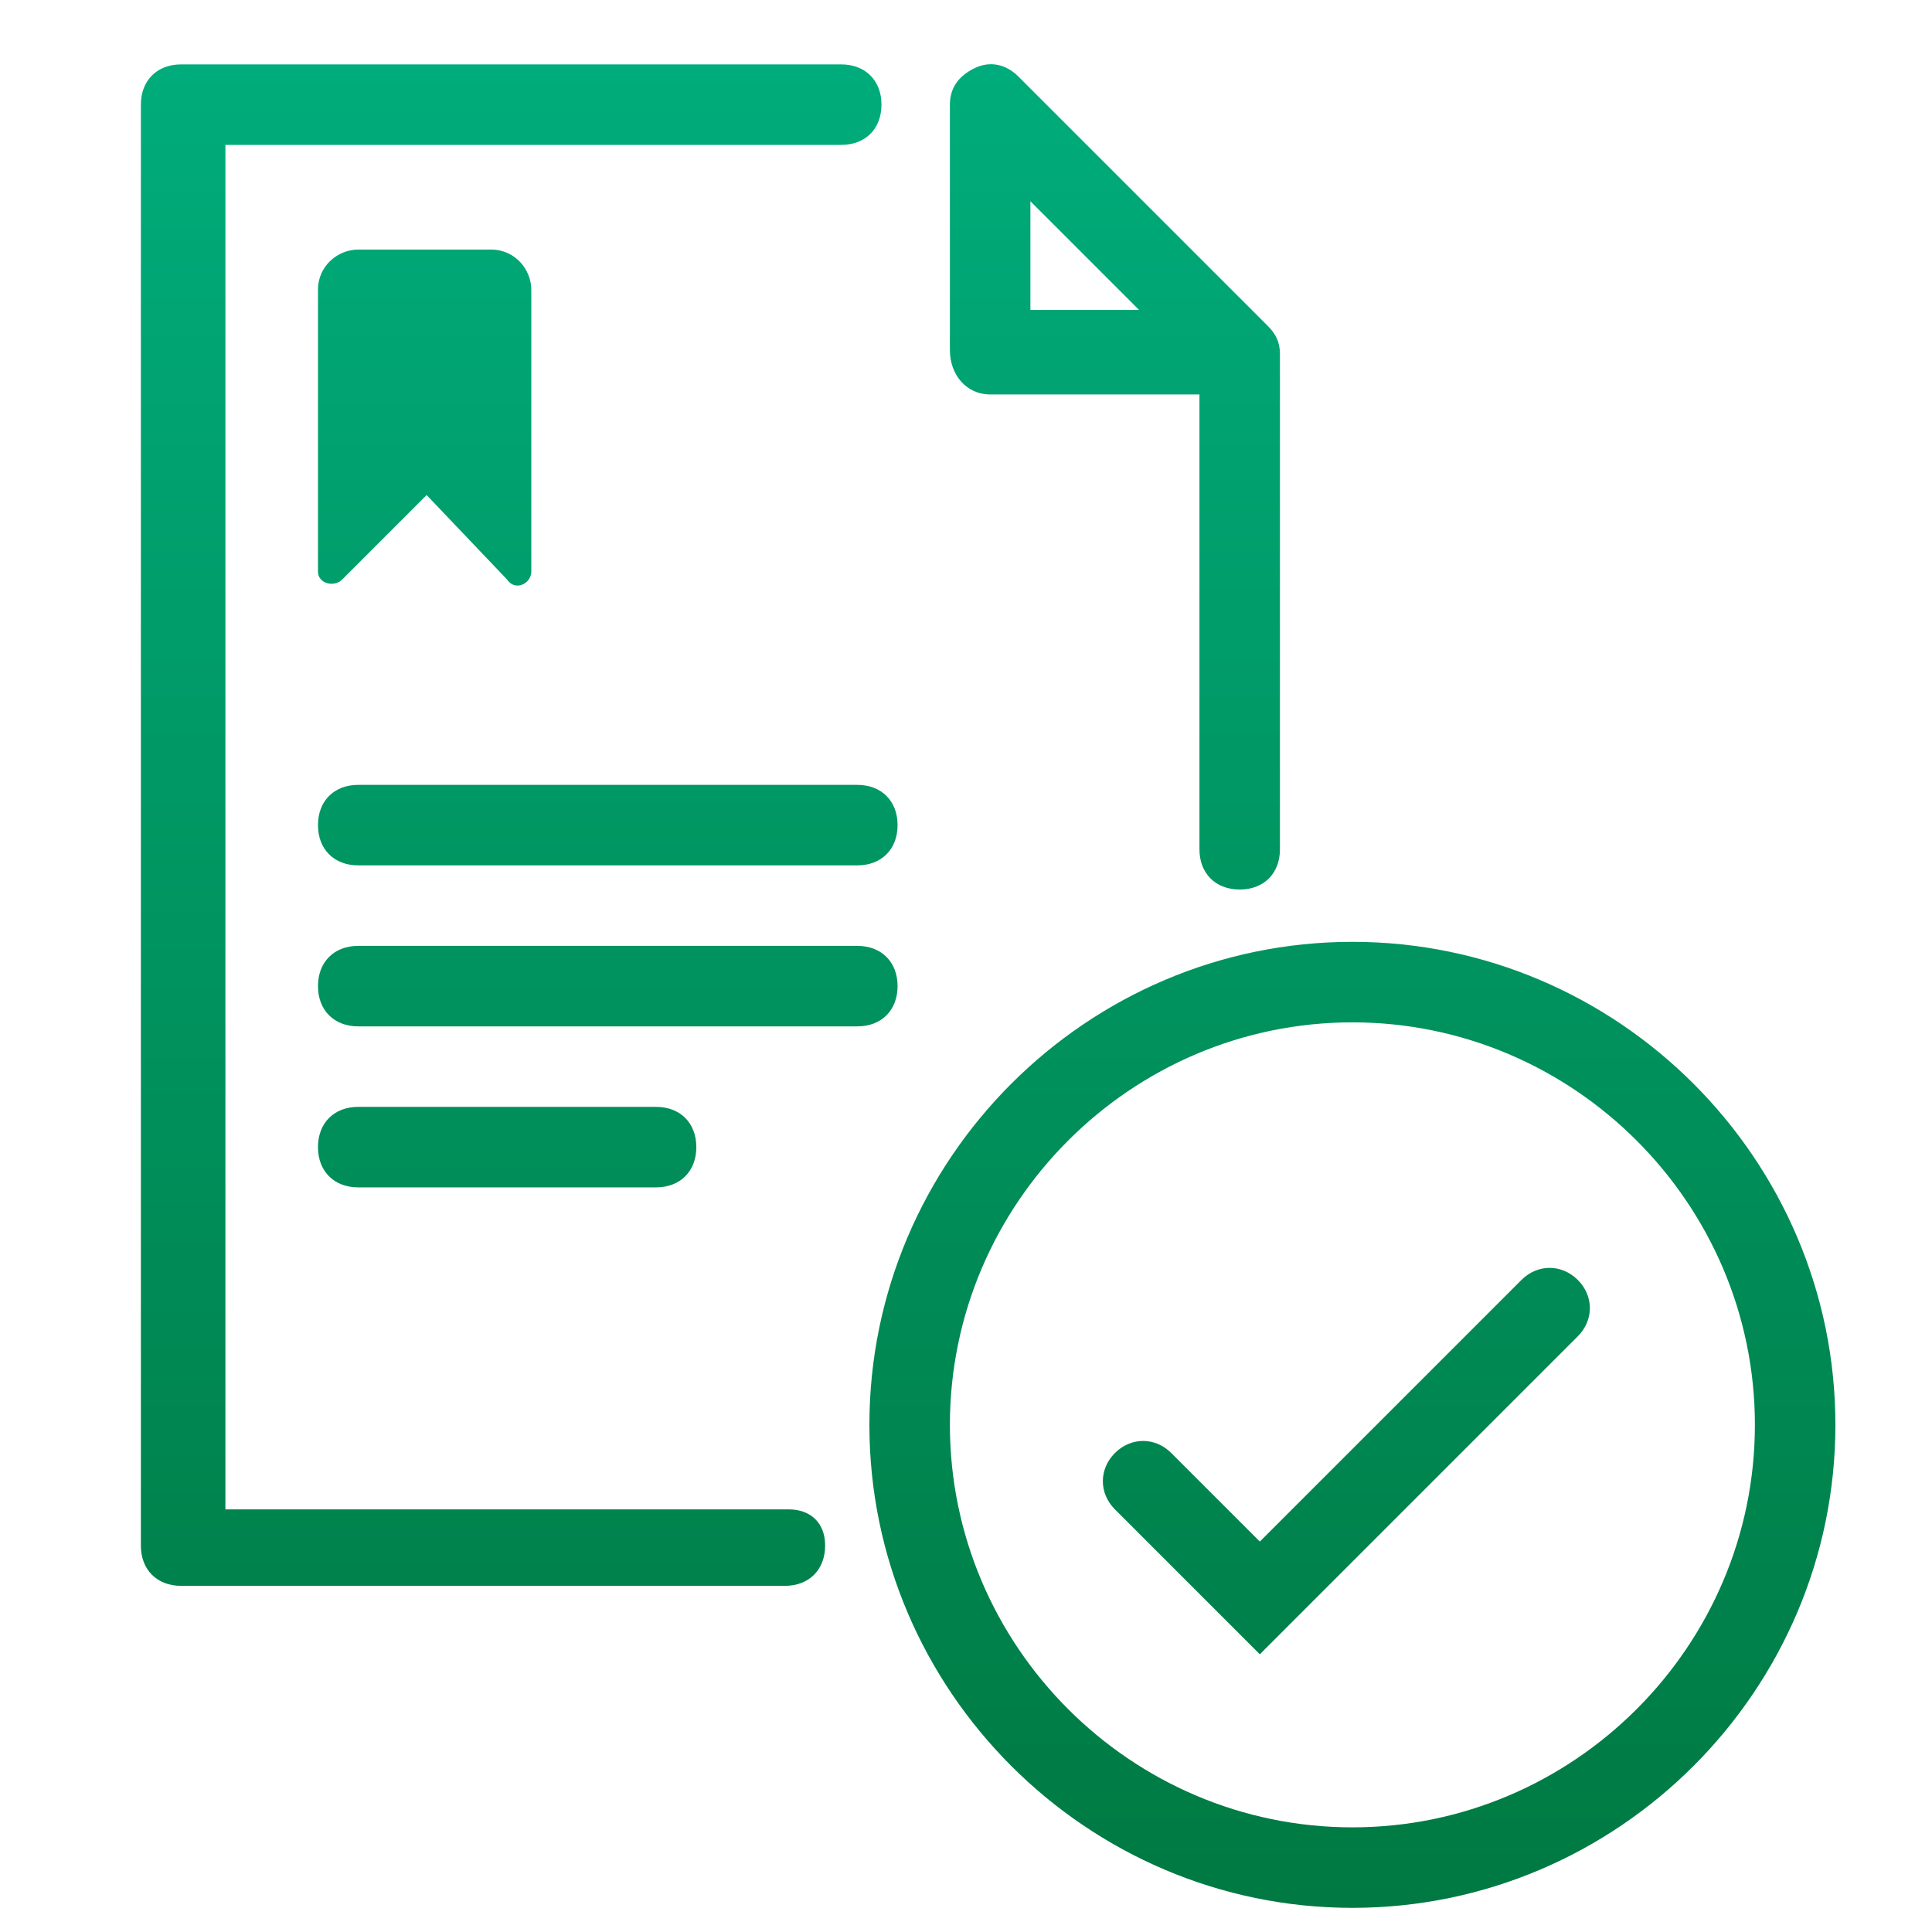 <?xml version="1.0" encoding="utf-8"?>
<!-- Generator: Adobe Illustrator 20.1.0, SVG Export Plug-In . SVG Version: 6.00 Build 0)  -->
<svg version="1.1" id="Warstwa_1" xmlns="http://www.w3.org/2000/svg" xmlns:xlink="http://www.w3.org/1999/xlink" x="0px" y="0px"
	 viewBox="0 0 48 48" style="enable-background:new 0 0 48 48;" xml:space="preserve">
<style type="text/css">
	.st0{fill:url(#SVGID_1_);}
</style>
<linearGradient id="SVGID_1_" gradientUnits="userSpaceOnUse" x1="24.55" y1="46.404" x2="24.55" y2="0.6" gradientTransform="matrix(1 0 0 -1 0 48)">
	<stop  offset="0" style="stop-color:#00AC7B"/>
	<stop  offset="1" style="stop-color:#007942"/>
</linearGradient>
<path class="st0" d="M10.6,12.3l-2.1,2.1c-0.2,0.2-0.6,0.1-0.6-0.2v-7c0-0.6,0.5-1,1-1h3.3c0.6,0,1,0.5,1,1v7c0,0.3-0.4,0.5-0.6,0.2
	L10.6,12.3z M24.6,9.8h5.2v11.3c0,0.6,0.4,1,1,1s1-0.4,1-1V8.8l0,0l0,0l0,0c0-0.3-0.1-0.5-0.3-0.7l0,0l0,0l0,0l-6.2-6.2
	c-0.3-0.3-0.7-0.4-1.1-0.2s-0.6,0.5-0.6,0.9v6.1C23.6,9.3,24,9.8,24.6,9.8z M25.6,5l2.7,2.7h-2.7V5z M19.6,37.5h-14V3.6h15.3
	c0.6,0,1-0.4,1-1s-0.4-1-1-1H4.5c-0.6,0-1,0.4-1,1v35.8c0,0.6,0.4,1,1,1h15c0.6,0,1-0.4,1-1S20.1,37.5,19.6,37.5z M33.6,23.4
	c-6.6,0-12,5.4-12,12s5.4,12,12,12s12-5.4,12-12S40.2,23.4,33.6,23.4z M33.6,45.4c-5.5,0-10-4.5-10-10s4.5-10,10-10s10,4.5,10,10
	S39.1,45.4,33.6,45.4z M8.9,19.5c-0.6,0-1,0.4-1,1s0.4,1,1,1h12.4c0.6,0,1-0.4,1-1s-0.4-1-1-1H8.9z M22.3,24.5c0-0.6-0.4-1-1-1H8.9
	c-0.6,0-1,0.4-1,1s0.4,1,1,1h12.4C21.9,25.5,22.3,25.1,22.3,24.5z M16.3,29.5c0.6,0,1-0.4,1-1s-0.4-1-1-1H8.9c-0.6,0-1,0.4-1,1
	s0.4,1,1,1H16.3z M31.3,41.1l-3.6-3.6c-0.4-0.4-0.4-1,0-1.4s1-0.4,1.4,0l2.2,2.2l6.5-6.5c0.4-0.4,1-0.4,1.4,0s0.4,1,0,1.4L31.3,41.1
	z"/>
</svg>
